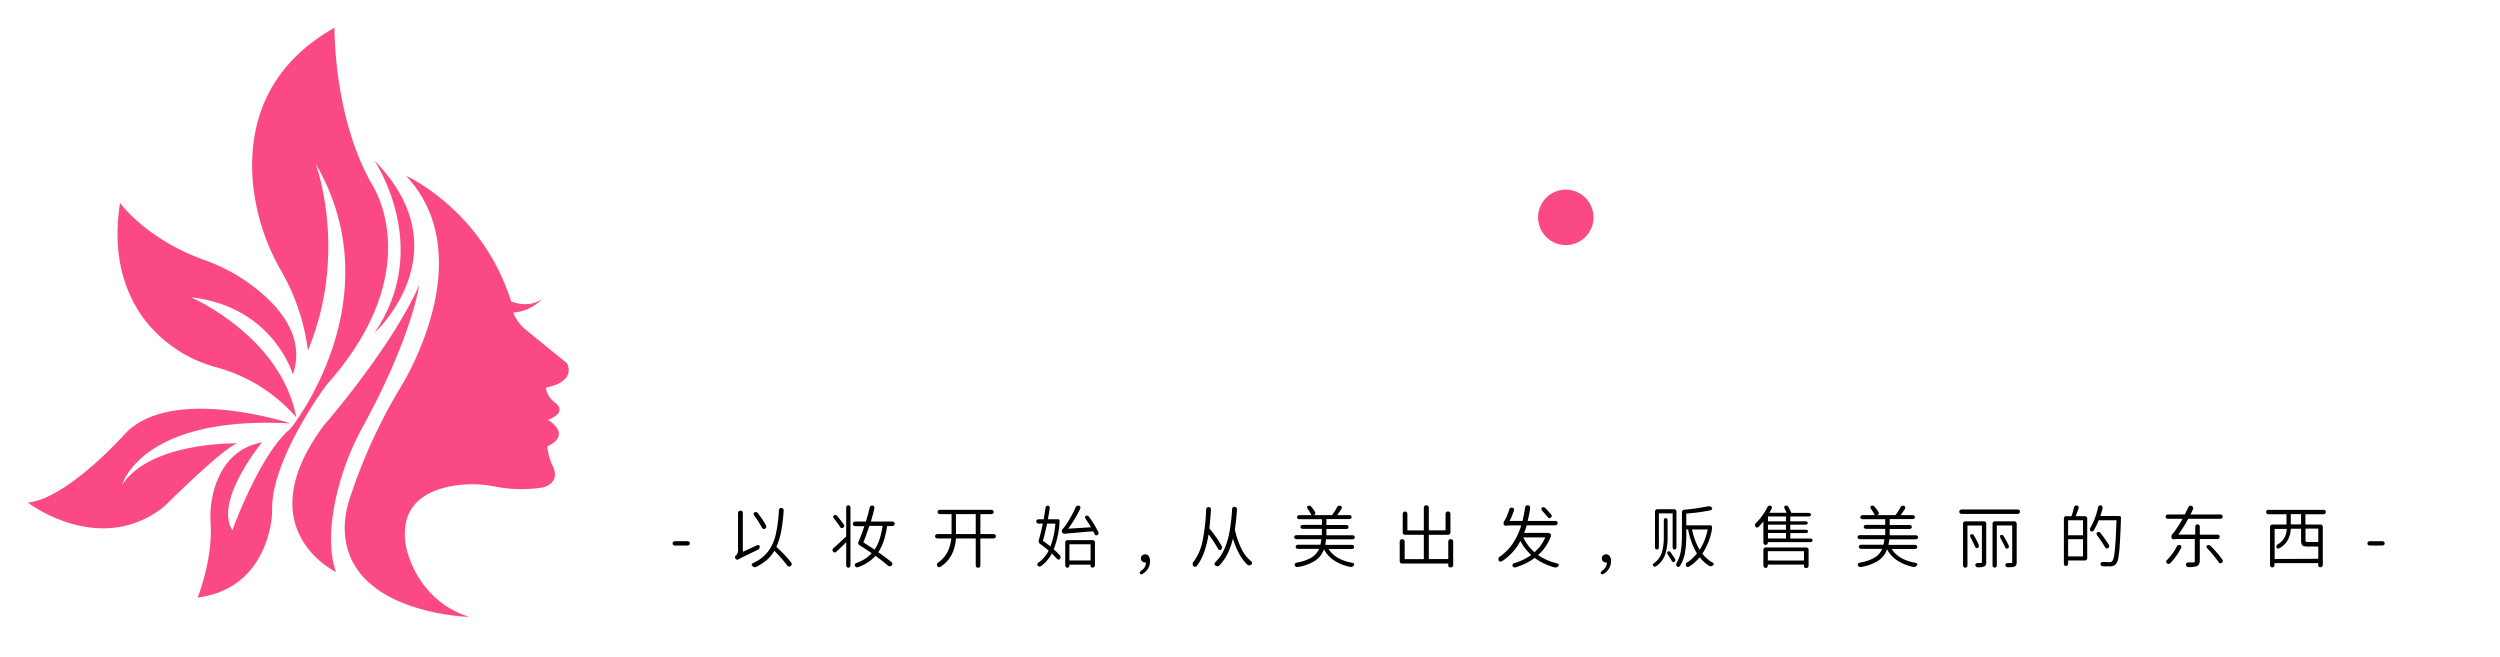 <svg id="å¾å±_1" data-name="å¾å± 1" xmlns="http://www.w3.org/2000/svg" xmlns:xlink="http://www.w3.org/1999/xlink" viewBox="0 0 727.04 191.12" style=""><defs><style>.cls-1{fill:none;stroke:#000;stroke-miterlimit:10;stroke-width:9px;}.cls-2{fill:url(#æªå½åçæ¸å_7);}.cls-3{fill:url(#æªå½åçæ¸å_7-2);}.cls-4{fill:url(#æªå½åçæ¸å_7-3);}.cls-5{fill:url(#æªå½åçæ¸å_7-4);}.cls-6{fill:url(#æªå½åçæ¸å_7-5);}.cls-7{fill:url(#æªå½åçæ¸å_7-6);}.cls-8{fill:url(#æªå½åçæ¸å_7-7);}</style><linearGradient id="æªå½åçæ¸å_7" x1="447.31" y1="63.21" x2="463.42" y2="63.21" gradientUnits="userSpaceOnUse"><stop offset="0" stop-color="#fb4a83"></stop><stop offset="1" stop-color="#fb4a83"></stop></linearGradient><linearGradient id="æªå½åçæ¸å_7-2" x1="57.48" y1="90.91" x2="112.86" y2="90.91" xlink:href="#æªå½åçæ¸å_7"></linearGradient><linearGradient id="æªå½åçæ¸å_7-3" x1="34.18" y1="90.17" x2="86.15" y2="90.17" xlink:href="#æªå½åçæ¸å_7"></linearGradient><linearGradient id="æªå½åçæ¸å_7-4" x1="8.04" y1="136.26" x2="84.51" y2="136.26" xlink:href="#æªå½åçæ¸å_7"></linearGradient><linearGradient id="æªå½åçæ¸å_7-5" x1="85.04" y1="124.62" x2="121.92" y2="124.62" xlink:href="#æªå½åçæ¸å_7"></linearGradient><linearGradient id="æªå½åçæ¸å_7-6" x1="108.86" y1="71.76" x2="120.5" y2="71.76" xlink:href="#æªå½åçæ¸å_7"></linearGradient><linearGradient id="æªå½åçæ¸å_7-7" x1="100.26" y1="115.27" x2="165.39" y2="115.27" xlink:href="#æªå½åçæ¸å_7"></linearGradient></defs><path d="M195.82,157.55a.91.91,0,0,1,.58-.17h3.43a.89.89,0,0,1,.58.17.55.55,0,0,1,.21.46.57.57,0,0,1-.21.47.89.89,0,0,1-.58.17H196.4c-.53,0-.79-.21-.79-.64A.55.55,0,0,1,195.82,157.55Z" class="xPKbhmXL_0"></path><path d="M213.74,162.07a.93.93,0,0,1,.33-.61,1.74,1.74,0,0,0,.56-1.25V149.3a.84.84,0,0,1,.19-.59.66.66,0,0,1,.52-.21.64.64,0,0,1,.52.21.94.94,0,0,1,.17.59v11.17l4-1.84a1,1,0,0,1,.61-.1.42.42,0,0,1,.3.45,1,1,0,0,1-.08.4,1.11,1.11,0,0,1-.42.48c-3.07,1.46-4.92,2.37-5.52,2.73a1,1,0,0,1-.52.18.62.62,0,0,1-.48-.3A.74.74,0,0,1,213.74,162.07Zm4.85,2.16c0-.19.17-.37.51-.53a11.24,11.24,0,0,0,4.23-3.26,12.69,12.69,0,0,0,2.23-4.82,41.06,41.06,0,0,0,.95-7.12,1,1,0,0,1,.2-.58.64.64,0,0,1,.52-.21.61.61,0,0,1,.51.22.93.93,0,0,1,.16.63,50.27,50.27,0,0,1-.73,6,19.67,19.67,0,0,1-1.39,4.46c.81.74,1.59,1.52,2.36,2.32a28.39,28.39,0,0,1,1.9,2.2.89.89,0,0,1,.22.52.85.85,0,0,1-.78.71.82.82,0,0,1-.61-.38c-.45-.62-1-1.31-1.66-2.06s-1.34-1.47-2-2.16a11.52,11.52,0,0,1-2.19,2.67,14.26,14.26,0,0,1-3.1,2,1,1,0,0,1-.46.12.77.77,0,0,1-.61-.36l0,0A.58.58,0,0,1,218.59,164.23Zm1.23-15.31a.81.81,0,0,1,.63.4,23.48,23.48,0,0,1,2.28,3.4,1,1,0,0,1,.12.44.68.68,0,0,1-.38.57.61.61,0,0,1-.33.12c-.24,0-.45-.16-.62-.49A26,26,0,0,0,219.4,150a1,1,0,0,1-.24-.56.49.49,0,0,1,.28-.43A.83.83,0,0,1,219.82,148.92Z" class="xPKbhmXL_1"></path><path d="M247.33,147.75v16.54c0,.53-.2.8-.61.8a.58.58,0,0,1-.47-.21.94.94,0,0,1-.16-.59V157.7c-1.29,1.25-2.22,2.15-2.8,2.69a.77.77,0,0,1-.55.28.54.54,0,0,1-.46-.26.77.77,0,0,1-.18-.46.85.85,0,0,1,.34-.59c1-.84,2.19-2,3.65-3.35v-8.26c0-.53.21-.79.63-.79S247.33,147.22,247.33,147.75Zm-5,2.52a.44.44,0,0,1,.24-.4.65.65,0,0,1,.36-.12.82.82,0,0,1,.61.38c.67.83,1.27,1.59,1.78,2.28a.92.92,0,0,1,.2.53.56.56,0,0,1-.28.48.94.94,0,0,1-.41.16.54.54,0,0,1-.46-.28q-.74-1.11-1.8-2.46A1,1,0,0,1,242.3,150.27Zm5.89,2.54a.6.6,0,0,1-.2-.48.62.62,0,0,1,.2-.49.94.94,0,0,1,.59-.17h3c.45-1.42.81-2.76,1.09-4,.11-.43.34-.65.71-.65a.68.68,0,0,1,.48.16.55.55,0,0,1,.18.45,2.6,2.6,0,0,1,0,.28c-.27,1.18-.61,2.43-1,3.76h6.12a.91.91,0,0,1,.58.17.59.59,0,0,1,.21.49.57.57,0,0,1-.21.48.85.85,0,0,1-.58.17H258a27.17,27.17,0,0,1-1,4.31,12.62,12.62,0,0,1-1.58,3.3c1.39,1,2.65,1.91,3.77,2.83a.85.85,0,0,1,.34.59.53.53,0,0,1-.24.44.74.74,0,0,1-1.09,0c-1-.83-2.16-1.76-3.59-2.79a12.25,12.25,0,0,1-5,3.25.94.94,0,0,1-.36.08.6.6,0,0,1-.27-.06.68.68,0,0,1-.29-.24.62.62,0,0,1-.11-.34.67.67,0,0,1,.08-.3.73.73,0,0,1,.4-.33,10.84,10.84,0,0,0,4.45-2.83c-1.07-.74-2.23-1.51-3.5-2.3a.76.76,0,0,1-.44-.64,1.14,1.14,0,0,1,.1-.41c.56-1.28,1.12-2.79,1.7-4.52h-2.61A.88.88,0,0,1,248.19,152.81Zm6.14,7a11.28,11.28,0,0,0,1.43-3,23.55,23.55,0,0,0,.88-3.88h-3.86q-.81,2.58-1.74,4.78C252.29,158.52,253.39,159.21,254.33,159.84Z" class="xPKbhmXL_2"></path><path d="M288.76,148.42a.55.55,0,0,1,.21.46.58.58,0,0,1-.21.47.89.89,0,0,1-.58.16h-3.07v5.81h3.7a.88.88,0,0,1,.59.17.55.55,0,0,1,.21.46.57.57,0,0,1-.21.47.94.94,0,0,1-.59.17h-3.7v7.72c0,.53-.23.79-.67.79s-.68-.26-.68-.79v-7.72H278a12.44,12.44,0,0,1-1.15,4.54,9.56,9.56,0,0,1-3.21,3.62.84.84,0,0,1-.47.18.64.64,0,0,1-.5-.2.71.71,0,0,1-.18-.5.69.69,0,0,1,.28-.59,8.72,8.72,0,0,0,2.79-3.14,11.15,11.15,0,0,0,1.09-3.91h-3.92a.89.89,0,0,1-.58-.17.57.57,0,0,1-.21-.47.55.55,0,0,1,.21-.46.84.84,0,0,1,.58-.17h4c0-.2,0-.5,0-.91v-4.9h-3.27a.91.91,0,0,1-.58-.16.58.58,0,0,1-.21-.47.55.55,0,0,1,.21-.46.85.85,0,0,1,.58-.17h14.76A.84.84,0,0,1,288.76,148.42Zm-5,6.9v-5.81H278v4.92c0,.39,0,.69,0,.89Z" class="xPKbhmXL_3"></path><path d="M301.67,164.11a.7.7,0,0,1,.4-.55,9,9,0,0,0,2.89-3.45c-.78-.66-1.61-1.3-2.48-1.92a1,1,0,0,1-.41-.75,1.37,1.37,0,0,1,0-.3c.39-1.28.8-2.9,1.2-4.87h-1.1a.92.92,0,0,1-.59-.17.57.57,0,0,1-.21-.47c0-.41.27-.61.8-.61h1.34c.23-1.27.4-2.35.52-3.25.08-.47.31-.71.69-.71a.49.49,0,0,1,.46.23.93.93,0,0,1,.08.62c-.14.9-.31,1.93-.52,3.11h2.46a.81.81,0,0,1,.2,0l.41,0c.25,0,.36.32.32.83a26.15,26.15,0,0,1-1.69,7.91,18.24,18.24,0,0,1,1.75,1.7.8.8,0,0,1,.24.55.85.85,0,0,1-.2.52.48.48,0,0,1-.38.22.86.86,0,0,1-.59-.38c-.36-.38-.82-.85-1.39-1.41a10.33,10.33,0,0,1-3.07,3.63.88.88,0,0,1-.5.18.69.69,0,0,1-.53-.3A.57.57,0,0,1,301.67,164.11Zm3.82-5.19a23.61,23.61,0,0,0,1.43-6.65h-2.4q-.56,2.68-1.22,5C304.05,157.81,304.78,158.36,305.49,158.92Zm3.27-4.49a.63.63,0,0,1,.09-.33,3,3,0,0,1,.29-.37,6.44,6.44,0,0,0,.71-.91,23.21,23.21,0,0,0,1.38-2.17,29.31,29.31,0,0,0,1.55-3.06.78.78,0,0,1,.72-.53.64.64,0,0,1,.27,0,.54.54,0,0,1,.44.53,1,1,0,0,1-.12.46,36.72,36.72,0,0,1-3.43,5.7l6.62-.41c-.47-.82-1-1.6-1.49-2.34a1.24,1.24,0,0,1-.23-.59.4.4,0,0,1,.23-.38,1.11,1.11,0,0,1,.3-.08.83.83,0,0,1,.66.4c.5.68,1,1.41,1.45,2.18a21.14,21.14,0,0,1,1.16,2.11,1,1,0,0,1,.12.44.58.58,0,0,1-.36.54.59.59,0,0,1-.29.07c-.26,0-.45-.16-.58-.49l-.34-.69-1,.08-.79.05L312,155c-1.09.09-1.82.16-2.18.21l-.26,0a.67.67,0,0,1-.69-.5A.94.94,0,0,1,308.76,154.43Zm9.67,3.44v6.38a.94.94,0,0,1-.17.59.55.55,0,0,1-.46.2.89.89,0,0,1-.47-.1.37.37,0,0,1-.17-.31v-.42H311v.08a.94.94,0,0,1-.16.59.5.5,0,0,1-.43.21c-.41,0-.62-.27-.62-.8v-6.42a.7.7,0,0,1,.79-.79h7.1A.7.7,0,0,1,318.43,157.87ZM317.16,163v-4.71H311V163Z" class="xPKbhmXL_4"></path><path d="M332,165.88a2.88,2.88,0,0,0,1.27-2.3l-.24,0a1.22,1.22,0,0,1-.87-.33,1.1,1.1,0,0,1-.36-.86,1.07,1.07,0,0,1,.37-.87,1.32,1.32,0,0,1,.9-.32,1.23,1.23,0,0,1,1,.54,2.39,2.39,0,0,1,.38,1.44,4.05,4.05,0,0,1-.53,2.08,4.5,4.5,0,0,1-1.49,1.55.92.92,0,0,1-.53.2.44.44,0,0,1-.32-.13.5.5,0,0,1-.12-.35C331.46,166.35,331.63,166.13,332,165.88Z" class="xPKbhmXL_5"></path><path d="M352,147.65a.85.85,0,0,1,.16.62c-.13,2.22-.29,4-.47,5.37.67.8,1.33,1.67,2,2.6a24,24,0,0,1,1.57,2.53,1.1,1.1,0,0,1,.11.45.91.91,0,0,1-.29.62.5.5,0,0,1-.34.15c-.21,0-.4-.16-.57-.49a38.6,38.6,0,0,0-2.7-4.12,27.67,27.67,0,0,1-1.26,5.11,15.16,15.16,0,0,1-2.07,4,.71.71,0,0,1-.57.34c-.4,0-.64-.23-.73-.68a.56.56,0,0,1,0-.21.61.61,0,0,1,.11-.38,14.64,14.64,0,0,0,2.73-6.08,55.18,55.18,0,0,0,1.08-9.23.87.87,0,0,1,.21-.58.69.69,0,0,1,.52-.2A.71.71,0,0,1,352,147.65ZM353.19,164a.82.82,0,0,1,.3-.56,12,12,0,0,0,2.59-3.8,22.47,22.47,0,0,0,1.48-5,56.5,56.5,0,0,0,.75-6.48c0-.5.28-.76.73-.76a.66.66,0,0,1,.53.22.9.9,0,0,1,.16.62c-.14,2.1-.35,4-.61,5.7a24,24,0,0,0,1.7,5.22,11.41,11.41,0,0,0,2.95,4,.75.75,0,0,1,.34.56c0,.34-.22.57-.65.69a1,1,0,0,1-.26,0,.57.57,0,0,1-.38-.14,12.51,12.51,0,0,1-2.53-3.38,23.3,23.3,0,0,1-1.73-4.26,21.87,21.87,0,0,1-1.56,4.39,13.69,13.69,0,0,1-2.36,3.39.8.8,0,0,1-.57.28.85.85,0,0,1-.52-.2l-.06,0A.56.56,0,0,1,353.19,164Z" class="xPKbhmXL_6"></path><path d="M392.86,149.93a.52.52,0,0,1,.21.44.5.5,0,0,1-.21.43.91.91,0,0,1-.58.16h-6.54v1.72h5.65c.53,0,.79.2.79.58a.5.5,0,0,1-.21.43.91.91,0,0,1-.58.16h-5.65v1.81h7.47a1,1,0,0,1,.58.15.57.57,0,0,1,0,.88,1,1,0,0,1-.58.15h-7.57a12.92,12.92,0,0,1-.26,1.61H393a.94.94,0,0,1,.59.16.52.52,0,0,1,.2.43c0,.41-.26.62-.79.62h-6.61c1.26,2.06,3.53,3.38,6.79,4,.44.08.65.23.65.45a.48.48,0,0,1-.11.3l0,0a1.22,1.22,0,0,1-.43.38.88.88,0,0,1-.58.08,13.44,13.44,0,0,1-4.68-1.84,8.64,8.64,0,0,1-3-3.29,6.71,6.71,0,0,1-2.47,3.25,13.12,13.12,0,0,1-5.1,1.9l-.22,0a.75.75,0,0,1-.39-.1.64.64,0,0,1-.34-.54.55.55,0,0,1,.14-.37.79.79,0,0,1,.45-.26,12.41,12.41,0,0,0,4.35-1.5,5.41,5.41,0,0,0,2.15-2.5h-6a.94.94,0,0,1-.59-.17.56.56,0,0,1-.2-.45.52.52,0,0,1,.2-.43.94.94,0,0,1,.59-.16H384a13.25,13.25,0,0,0,.28-1.61h-7.12a1,1,0,0,1-.58-.15.57.57,0,0,1,0-.88,1,1,0,0,1,.58-.15h7.25v-1.81H379a.94.94,0,0,1-.59-.16.5.5,0,0,1-.21-.43.49.49,0,0,1,.21-.43,1,1,0,0,1,.59-.15h5.44V151H378a.94.94,0,0,1-.59-.16.5.5,0,0,1-.21-.43.52.52,0,0,1,.21-.44,1,1,0,0,1,.59-.16h3.38a10,10,0,0,0-1-1.7,1,1,0,0,1-.25-.6.38.38,0,0,1,.25-.37.86.86,0,0,1,.36-.08.77.77,0,0,1,.65.36,10.27,10.27,0,0,1,.95,1.32,1.17,1.17,0,0,1,.18.56.34.34,0,0,1-.18.33l-.37.18h5.41a19.14,19.14,0,0,0,1.44-2.26.82.82,0,0,1,.72-.49,1,1,0,0,1,.31.06.49.49,0,0,1,.38.47,1,1,0,0,1-.18.52c-.4.58-.79,1.15-1.19,1.7h3.49A1,1,0,0,1,392.86,149.93Z" class="xPKbhmXL_7"></path><path d="M415.33,147.15a.86.86,0,0,1,.19.58v6.5h4.87v-4.7a.81.81,0,0,1,.19-.58.66.66,0,0,1,.52-.21.68.68,0,0,1,.53.21.86.86,0,0,1,.18.58v5.19a.7.7,0,0,1-.79.8h-5.5v7.07h5.66v-5a.84.84,0,0,1,.19-.59.66.66,0,0,1,.52-.21.68.68,0,0,1,.53.21.89.89,0,0,1,.19.59v6.63a.89.89,0,0,1-.19.59.67.67,0,0,1-.53.2.8.8,0,0,1-.52-.14.49.49,0,0,1-.19-.41v-.57H407.85a.7.7,0,0,1-.79-.8V157.6a.84.84,0,0,1,.19-.59.72.72,0,0,1,.54-.21.66.66,0,0,1,.52.21.84.84,0,0,1,.19.59v5h5.57v-7.07h-5.35a.7.7,0,0,1-.79-.8v-5.17a.86.86,0,0,1,.18-.58.64.64,0,0,1,.51-.21c.45,0,.67.27.67.79v4.68h4.78v-6.5c0-.53.24-.79.73-.79A.68.68,0,0,1,415.33,147.15Z" class="xPKbhmXL_8"></path><path d="M450.22,155a1.2,1.2,0,0,1,.55.16.53.53,0,0,1,.28.5,1.09,1.09,0,0,1-.08.43,13.35,13.35,0,0,1-3.66,5.33,16.2,16.2,0,0,0,5.43,2.4c.39.1.59.26.59.45a.44.44,0,0,1-.1.3l0,0a.91.91,0,0,1-.35.31.94.94,0,0,1-.5.15l-.18,0a16.67,16.67,0,0,1-5.88-2.78,17.85,17.85,0,0,1-5.51,2.72.73.73,0,0,1-.3.06.94.94,0,0,1-.31-.08.58.58,0,0,1-.36-.54.56.56,0,0,1,.1-.33.66.66,0,0,1,.42-.3,16.6,16.6,0,0,0,4.93-2.38,14.57,14.57,0,0,1-3.13-4.08,15.81,15.81,0,0,1-5.25,5.82.85.85,0,0,1-.48.18.47.47,0,0,1-.18,0,.65.65,0,0,1-.4-.3.69.69,0,0,1-.07-.51A.64.64,0,0,1,436,162a14.91,14.91,0,0,0,3.92-3.92,19.41,19.41,0,0,0,2.48-5.29h-2.8a9.59,9.59,0,0,0-1.44.08,1.24,1.24,0,0,1-.3,0,.67.67,0,0,1-.3-.06c-.2-.1-.29-.23-.28-.37a1.36,1.36,0,0,1,0-.24,1.08,1.08,0,0,1,.19-.71,2.44,2.44,0,0,0,.3-.46,9.94,9.94,0,0,0,.54-1.17,13.76,13.76,0,0,0,.57-1.6c.12-.43.36-.64.71-.64a.84.84,0,0,1,.53.16.59.59,0,0,1,.19.46,1.34,1.34,0,0,1-.06.35,21.25,21.25,0,0,1-1.23,2.9h3.74a35.45,35.45,0,0,0,.76-3.85c.06-.46.29-.69.67-.69a.77.77,0,0,1,.64.25.79.79,0,0,1,.15.66,35.48,35.48,0,0,1-.71,3.63h7.92c.53,0,.79.21.79.63a.6.6,0,0,1-.2.48.88.88,0,0,1-.59.17H444c-.2.69-.45,1.42-.75,2.2h6.85Zm-4,5.61a11.81,11.81,0,0,0,3.17-4.32H443A12.55,12.55,0,0,0,446.26,160.57Zm2-12.64a.45.45,0,0,1,.22-.36.79.79,0,0,1,.39-.12.88.88,0,0,1,.62.32c.46.49,1,1.06,1.56,1.7a.87.87,0,0,1,.26.58.52.52,0,0,1-.24.42.79.79,0,0,1-.43.17.62.62,0,0,1-.46-.25c-.47-.58-1-1.2-1.62-1.85A1,1,0,0,1,448.28,147.93Z" class="xPKbhmXL_9"></path><path d="M466.05,165.88a2.88,2.88,0,0,0,1.27-2.3l-.24,0a1.22,1.22,0,0,1-.87-.33,1.1,1.1,0,0,1-.36-.86,1.07,1.07,0,0,1,.37-.87,1.32,1.32,0,0,1,.9-.32,1.23,1.23,0,0,1,1,.54,2.39,2.39,0,0,1,.39,1.44,4.06,4.06,0,0,1-.54,2.08,4.5,4.5,0,0,1-1.49,1.55.92.92,0,0,1-.53.2.44.44,0,0,1-.32-.13.5.5,0,0,1-.12-.35C465.55,166.35,465.72,166.13,466.05,165.88Z" class="xPKbhmXL_10"></path><path d="M480.67,164.27c0-.16.14-.35.43-.57a5.9,5.9,0,0,0,2.23-3.15,15.46,15.46,0,0,0,.53-4.2v-4.87c0-.53.18-.8.55-.8s.56.27.56.8v4.85a16.18,16.18,0,0,1-.63,4.67,6.89,6.89,0,0,1-2.54,3.57,1,1,0,0,1-.56.22.55.55,0,0,1-.43-.22A.39.39,0,0,1,480.67,164.27Zm.78-4.66a1,1,0,0,1-.15-.59V148.88a.7.7,0,0,1,.79-.79h4.66a.7.7,0,0,1,.79.79V159c0,.53-.18.8-.55.8s-.56-.27-.56-.8V149.3h-4V159c0,.53-.18.8-.53.8A.47.47,0,0,1,481.45,159.61Zm3.38,1.14a.38.38,0,0,1,.22-.36.64.64,0,0,1,.25-.08.87.87,0,0,1,.64.44c.41.58.78,1.13,1.11,1.66a1,1,0,0,1,.17.52.48.48,0,0,1-.23.43.61.61,0,0,1-.32.12q-.26,0-.48-.36c-.25-.43-.62-1-1.12-1.8A1,1,0,0,1,484.83,160.75Zm12.34-8a1.47,1.47,0,0,1,.45.08c.19.07.28.25.28.56a1.19,1.19,0,0,1,0,.29,18,18,0,0,1-2.83,7.33,9.93,9.93,0,0,0,2.83,2.5c.31.18.46.37.46.56s-.21.42-.62.55a.72.72,0,0,1-.29.06.66.66,0,0,1-.32-.08,10.26,10.26,0,0,1-2.83-2.56,12.44,12.44,0,0,1-3,2.68.89.89,0,0,1-.62.16.58.58,0,0,1-.31-.22.65.65,0,0,1-.1-.36.91.91,0,0,1,0-.25.74.74,0,0,1,.29-.42,11.6,11.6,0,0,0,2.93-2.68,20.67,20.67,0,0,1-2.55-7h-.54v1.88a29.44,29.44,0,0,1-.36,4.83,10.42,10.42,0,0,1-1.42,3.81.74.74,0,0,1-.59.4.46.46,0,0,1-.37-.18.92.92,0,0,1-.19-.46v-.12a.64.64,0,0,1,.1-.37,10,10,0,0,0,1.25-3.55,28,28,0,0,0,.32-4.38v-6.77a.73.73,0,0,1,.75-.81,64.19,64.19,0,0,0,6.89-1,1.37,1.37,0,0,1,.3,0,.92.92,0,0,1,.73.39.46.46,0,0,1,.12.3.41.41,0,0,1-.18.32,1.13,1.13,0,0,1-.47.2,55.11,55.11,0,0,1-6.88.91v3.42H497Zm-2.89,7.15a16.35,16.35,0,0,0,2.33-5.92h-4.53A18.88,18.88,0,0,0,494.28,159.89Z" class="xPKbhmXL_11"></path><path d="M520.13,147.51c.31.56.59,1.11.83,1.65h4.91a1,1,0,0,1,.59.14.42.42,0,0,1,.21.37.43.43,0,0,1-.21.38,1.09,1.09,0,0,1-.59.14h-5.23v1.42h4.28c.53,0,.79.16.79.48s-.26.5-.79.5h-4.28v1.46H525c.53,0,.79.16.79.48s-.26.49-.79.49h-4.34v1.59h5.67c.53,0,.79.17.79.51a.45.45,0,0,1-.21.4,1.06,1.06,0,0,1-.58.14h-12.2v0a.91.91,0,0,1-.17.58.59.59,0,0,1-.49.21.57.57,0,0,1-.48-.21.85.85,0,0,1-.17-.58v-6c-.49.57-.93,1.06-1.31,1.47a.79.79,0,0,1-.53.28.51.51,0,0,1-.43-.2.8.8,0,0,1-.15-.5.76.76,0,0,1,.2-.55,16.23,16.23,0,0,0,1.86-2.14,17.11,17.11,0,0,0,1.51-2.48.79.79,0,0,1,.69-.51.69.69,0,0,1,.47.14.44.44,0,0,1,.16.37,1.07,1.07,0,0,1-.13.5c-.22.42-.41.78-.6,1.09h5c-.06-.17-.15-.37-.26-.61l-.25-.5a1.16,1.16,0,0,1-.16-.52c0-.31.2-.47.61-.47A.77.77,0,0,1,520.13,147.51ZM513,164.92a.89.89,0,0,1-.18-.59V160a.7.7,0,0,1,.79-.79h11.57a.7.7,0,0,1,.79.79v4.38c0,.53-.22.79-.67.79s-.68-.15-.68-.47v-.5H514.11v.18a.94.94,0,0,1-.17.59.59.59,0,0,1-.49.2A.6.6,0,0,1,513,164.92Zm6.4-13.31v-1.42h-5.25v1.42Zm0,2.44v-1.46h-5.25v1.46Zm0,2.56V155h-5.25v1.59Zm5.22,6.41v-2.73H514.11V163Z" class="xPKbhmXL_12"></path><path d="M556.67,149.93a.52.52,0,0,1,.21.44.5.5,0,0,1-.21.43.94.94,0,0,1-.59.16h-6.53v1.72h5.64c.53,0,.79.2.79.58a.5.5,0,0,1-.21.43.89.89,0,0,1-.58.16h-5.64v1.81H557a1,1,0,0,1,.59.15.57.57,0,0,1,0,.88,1,1,0,0,1-.59.15h-7.56c-.07.6-.16,1.13-.26,1.61h7.59a.91.91,0,0,1,.58.16.5.5,0,0,1,.21.43c0,.41-.27.62-.79.62h-6.62c1.27,2.06,3.53,3.38,6.79,4q.66.12.66.45a.44.44,0,0,1-.12.3l0,0a1.22,1.22,0,0,1-.43.38.88.88,0,0,1-.58.08,13.44,13.44,0,0,1-4.68-1.84,8.8,8.8,0,0,1-3-3.29,6.75,6.75,0,0,1-2.46,3.25,13.25,13.25,0,0,1-5.1,1.9l-.22,0a.82.82,0,0,1-.4-.1.66.66,0,0,1-.34-.54.55.55,0,0,1,.14-.37.79.79,0,0,1,.46-.26,12.56,12.56,0,0,0,4.35-1.5,5.52,5.52,0,0,0,2.15-2.5h-6a.91.91,0,0,1-.58-.17.54.54,0,0,1-.21-.45.5.5,0,0,1,.21-.43.91.91,0,0,1,.58-.16h6.36a11.56,11.56,0,0,0,.28-1.61H541a1,1,0,0,1-.59-.15.58.58,0,0,1,0-.88,1,1,0,0,1,.59-.15h7.25v-1.81h-5.45a.91.91,0,0,1-.58-.16.5.5,0,0,1-.21-.43.49.49,0,0,1,.21-.43,1,1,0,0,1,.58-.15h5.45V151h-6.44a.89.89,0,0,1-.58-.16.5.5,0,0,1-.21-.43.52.52,0,0,1,.21-.44,1,1,0,0,1,.58-.16h3.39a10.7,10.7,0,0,0-1-1.7,1.06,1.06,0,0,1-.26-.6.39.39,0,0,1,.26-.37.78.78,0,0,1,.35-.08.78.78,0,0,1,.66.36,12.69,12.69,0,0,1,1,1.32,1.17,1.17,0,0,1,.18.56.34.34,0,0,1-.18.33l-.38.18h5.41a20.53,20.53,0,0,0,1.45-2.26.8.8,0,0,1,.71-.49,1,1,0,0,1,.32.06.48.48,0,0,1,.37.47,1,1,0,0,1-.18.52c-.39.58-.79,1.15-1.18,1.7h3.48A1,1,0,0,1,556.67,149.93Z" class="xPKbhmXL_13"></path><path d="M570,149.29a.61.61,0,0,1-.21-.49.55.55,0,0,1,.21-.46.85.85,0,0,1,.58-.17h16.07c.53,0,.79.21.79.63a.61.61,0,0,1-.21.49.91.91,0,0,1-.58.17H570.6A.91.91,0,0,1,570,149.29Zm1.05,15.59a.94.94,0,0,1-.17-.59V152.41a.7.7,0,0,1,.79-.8h5.17a.7.7,0,0,1,.79.8v11a2.19,2.19,0,0,1-.13.86,1,1,0,0,1-.5.47,4.26,4.26,0,0,1-1.7.24,1,1,0,0,1-.62-.18.56.56,0,0,1,0-.89.72.72,0,0,1,.46-.18c.5,0,.8,0,.89,0a.37.37,0,0,0,.26-.07.34.34,0,0,0,.08-.25V152.84h-4.2v11.45c0,.53-.21.8-.62.8A.56.56,0,0,1,571.07,164.88Zm2.4-9.54a.75.75,0,0,1,.66.49c.51.91,1,1.77,1.31,2.58a1.32,1.32,0,0,1,.09.42.62.62,0,0,1-.59.59c-.25,0-.45-.19-.61-.57-.27-.65-.67-1.48-1.21-2.5a1.42,1.42,0,0,1-.16-.56.36.36,0,0,1,.28-.39A.53.53,0,0,1,573.47,155.34Zm6.18,9.54a.88.88,0,0,1-.17-.59V152.41a.7.7,0,0,1,.79-.8h5.45a.71.71,0,0,1,.79.8v11a2.25,2.25,0,0,1-.14.87,1,1,0,0,1-.49.48,2.5,2.5,0,0,1-.7.16l-1.13.06h-.14a1.15,1.15,0,0,1-.47-.18.53.53,0,0,1-.22-.4v-.06a.53.53,0,0,1,.22-.43.83.83,0,0,1,.47-.16h.94a.6.6,0,0,0,.27-.09.3.3,0,0,0,.08-.25v-10.6h-4.47v11.45c0,.53-.21.8-.62.8A.55.55,0,0,1,579.65,164.88Zm2-8.89a.34.34,0,0,1,.25-.37.53.53,0,0,1,.24-.06.75.75,0,0,1,.64.47c.51.86,1,1.69,1.34,2.48a1.13,1.13,0,0,1,.12.47.47.47,0,0,1-.32.48.51.51,0,0,1-.77-.32c-.36-.76-.8-1.62-1.33-2.57A1.41,1.41,0,0,1,581.66,156Z" class="xPKbhmXL_14"></path><path d="M607,150.9v11.31a.7.7,0,0,1-.79.79h-4.77v.8c0,.52-.21.79-.62.79s-.61-.27-.61-.79V150.9a.7.7,0,0,1,.79-.79h1.43a20.43,20.43,0,0,0,.69-2.46c.11-.43.33-.65.67-.65a.77.77,0,0,1,.54.16.55.55,0,0,1,.18.45,1.41,1.41,0,0,1-.06.36l-.6,1.62-.2.52h2.56A.7.7,0,0,1,607,150.9Zm-1.23,4.76V151.3h-4.33v4.36Zm0,6.14v-5h-4.33v5Zm2-7.79a1,1,0,0,1,.17-.55,20.82,20.82,0,0,0,2.2-5.85c.11-.43.33-.65.66-.65a.65.65,0,0,1,.48.17.6.6,0,0,1,.17.44.92.92,0,0,1,0,.32c-.15.63-.36,1.36-.63,2.18H616q.81,0,.81.36l0,.35q-.16,4.75-.33,7.37a37.3,37.3,0,0,1-.41,3.95,4.19,4.19,0,0,1-.65,1.82,1.83,1.83,0,0,1-.64.56,2.58,2.58,0,0,1-.88.21l-1,0-1.25,0a.87.87,0,0,1-.58-.22.67.67,0,0,1-.21-.46.55.55,0,0,1,.25-.45.94.94,0,0,1,.5-.14c.54,0,1.15.06,1.82.06a1.46,1.46,0,0,0,.51-.07.88.88,0,0,0,.34-.25q.48-.51.75-3.18c.19-1.77.35-4.67.48-8.68h-5.17a18.12,18.12,0,0,1-1.37,2.83.73.73,0,0,1-.61.44.61.61,0,0,1-.34-.12A.53.53,0,0,1,607.77,154Zm1.94,1.19a.42.42,0,0,1,.23-.4.94.94,0,0,1,.36-.1.8.8,0,0,1,.61.38,37.62,37.62,0,0,1,2.32,3.27.85.85,0,0,1,.16.5.59.59,0,0,1-.32.53.74.74,0,0,1-.39.12.5.5,0,0,1-.46-.3,35.58,35.58,0,0,0-2.28-3.43A1.08,1.08,0,0,1,609.71,155.2Z" class="xPKbhmXL_15"></path><path d="M639.43,164.14a1.17,1.17,0,0,1-.6.53,8.63,8.63,0,0,1-2.26.26.87.87,0,0,1-.62-.2.75.75,0,0,1-.25-.52.71.71,0,0,1,.17-.43.61.61,0,0,1,.5-.22c.84,0,1.35,0,1.51,0a.47.47,0,0,0,.31-.07.4.4,0,0,0,.08-.29v-6.45h-4.46a10,10,0,0,0-1.42.07.68.68,0,0,1-.22,0,.79.79,0,0,1-.44-.11.86.86,0,0,1-.25-.4l0,0a.53.53,0,0,1,0-.2,1.18,1.18,0,0,1,.33-.83,8.79,8.79,0,0,0,.91-1.19,30,30,0,0,0,2-3.21h-4.12a.87.87,0,0,1-.59-.17.55.55,0,0,1-.21-.46.57.57,0,0,1,.21-.47.92.92,0,0,1,.59-.17h4.77c.32-.62.63-1.28,1-2,.15-.35.36-.53.65-.53a.77.77,0,0,1,.34.08.65.65,0,0,1,.46.61.93.93,0,0,1-.1.42c-.29.63-.52,1.11-.7,1.42h8.58a.94.94,0,0,1,.59.17.59.59,0,0,1,.2.47.57.57,0,0,1-.2.46.88.88,0,0,1-.59.17h-9.23a43.85,43.85,0,0,1-2.87,4.6h4.91v-2.2a.89.89,0,0,1,.18-.59.63.63,0,0,1,.49-.2.6.6,0,0,1,.49.2.94.94,0,0,1,.17.59v2.2h5c.53,0,.79.21.79.63a.61.61,0,0,1-.21.49.89.89,0,0,1-.58.17h-5v6.47A2.1,2.1,0,0,1,639.43,164.14Zm-9.48-.78a.82.82,0,0,1,.32-.57A15.11,15.11,0,0,0,633,159a.82.82,0,0,1,.71-.51.7.7,0,0,1,.49.14.48.48,0,0,1,.17.39,1,1,0,0,1-.14.48,16.44,16.44,0,0,1-1.37,2.22,20.61,20.61,0,0,1-1.62,2,.78.78,0,0,1-.56.28.85.85,0,0,1-.51-.2A.52.52,0,0,1,630,163.36Zm11.73-4.42a.36.36,0,0,1,.22-.33.79.79,0,0,1,.39-.12.94.94,0,0,1,.64.31q.9.91,1.8,1.95c.59.68,1.09,1.32,1.5,1.9a.83.83,0,0,1,.2.51.55.55,0,0,1-.31.5.87.87,0,0,1-.44.14.54.54,0,0,1-.46-.28,29.84,29.84,0,0,0-3.21-3.94A1.06,1.06,0,0,1,641.68,158.94Z" class="xPKbhmXL_16"></path><path d="M675.51,153.34v10.81a.88.88,0,0,1-.17.59.57.57,0,0,1-.48.21.77.77,0,0,1-.5-.16.55.55,0,0,1-.17-.44v-.59H661.45v.45c0,.53-.21.8-.64.8a.57.57,0,0,1-.48-.21.94.94,0,0,1-.17-.59V153.34a.7.7,0,0,1,.79-.79h4v-3h-5.13a.91.91,0,0,1-.58-.16.61.61,0,0,1-.21-.49.55.55,0,0,1,.21-.46.85.85,0,0,1,.58-.17h15.77c.53,0,.79.21.79.63a.63.63,0,0,1-.2.49.94.94,0,0,1-.59.16h-5.15v3h4.24A.7.7,0,0,1,675.51,153.34Zm-1.32,9.17v-3.57h-3.08a3.62,3.62,0,0,1-1.19-.15,1,1,0,0,1-.57-.55,3.34,3.34,0,0,1-.16-1.16v-3.31h-3a7.7,7.7,0,0,1-.78,3.14,6.07,6.07,0,0,1-2.41,2.45.88.88,0,0,1-.51.16.46.46,0,0,1-.38-.16A.57.57,0,0,1,662,159a.66.66,0,0,1,.06-.27.68.68,0,0,1,.32-.4,5.33,5.33,0,0,0,2-2,6,6,0,0,0,.64-2.51h-3.52v8.74Zm-5-10v-3h-3v3Zm1.42,5a1.19,1.19,0,0,0,.64.11h2.52a1.57,1.57,0,0,0,.42,0v-3.89h-3.71v3.31C670.48,157.35,670.52,157.51,670.61,157.59Z" class="xPKbhmXL_17"></path><path d="M688.7,157.55a.89.89,0,0,1,.58-.17h3.43a.91.91,0,0,1,.58.17.55.55,0,0,1,.21.46.57.57,0,0,1-.21.47.91.91,0,0,1-.58.17h-3.43c-.53,0-.79-.21-.79-.64A.55.55,0,0,1,688.7,157.55Z" class="xPKbhmXL_18"></path><path class="cls-1 xPKbhmXL_19" d="M188.16,57.08L211.3,57.08"></path><path class="cls-1 xPKbhmXL_20" d="M188.09,73.79h17.72V101.1c0,11.79-3.66,22.48-14.4,27.32h0"></path><path class="cls-1 xPKbhmXL_21" d="M215.2,57.08L269.1,57.08"></path><path class="cls-1 xPKbhmXL_22" d="M215.19,73.79L264.54,73.79L264.54,92.17L214.94,92.17"></path><path class="cls-1 xPKbhmXL_23" d="M241.73,60.68L241.73,92.98"></path><path class="cls-1 xPKbhmXL_24" d="M219.5,104.77H264a0,0,0,0,1,0,0v11a11,11,0,0,1-11,11H219.5a0,0,0,0,1,0,0v-22A0,0,0,0,1,219.5,104.77Z"></path><path class="cls-1 xPKbhmXL_25" d="M275.5,61.57L312.1,61.57"></path><path class="cls-1 xPKbhmXL_26" d="M295.58,52.23L295.58,92.98"></path><path class="cls-1 xPKbhmXL_27" d="M352.11,61.57L315.51,61.57"></path><path class="cls-1 xPKbhmXL_28" d="M332.03,52.23L332.03,92.98"></path><path class="cls-1 xPKbhmXL_29" d="M288.5,61.15l-8,37.29h50.86c8.56,0,15.49,6.35,15.49,14.17h0c0,7.83-6.93,14.18-15.49,14.18H275.5"></path><path class="cls-1 xPKbhmXL_30" d="M303.31,70.15L314.44,85.01L323.89,70.15"></path><path class="cls-1 xPKbhmXL_31" d="M275.82,112.87L329.02,112.87"></path><path class="cls-1 xPKbhmXL_32" d="M344.45,61.35L344.45,92.98"></path><path class="cls-1 xPKbhmXL_33" d="M358.06,68.24s2.77-1,13.33-7.09v70.92"></path><path class="cls-1 xPKbhmXL_34" d="M378.43,70.98L439.44,70.98"></path><path class="cls-1 xPKbhmXL_35" d="M400.81,53.24V65.66a124.6,124.6,0,0,1-18.46,65.27h0"></path><path class="cls-1 xPKbhmXL_36" d="M412,82.74v16a28.86,28.86,0,0,0,28.86,28.86h0"></path><path class="cls-1 xPKbhmXL_37" d="M419.56,59.13L438.87,59.13"></path><path class="cls-1 xPKbhmXL_38" d="M444.08,81.54L457.4,81.54L453.33,127.6L523.81,127.6"></path><path class="cls-1 xPKbhmXL_39" d="M474.3,52.2L474.3,67.71L518.61,67.71"></path><path class="cls-1 xPKbhmXL_40" d="M493.91,52.42L493.91,88.4"></path><path class="cls-1 xPKbhmXL_41" d="M469.51,87.2L518.61,87.2"></path><path class="cls-1 xPKbhmXL_42" d="M484.76,91.73L484.76,116.52L469.51,116.52"></path><path class="cls-1 xPKbhmXL_43" d="M502.86,91.73L502.86,116.52L518.92,116.52"></path><path class="cls-2 xPKbhmXL_44" d="M447.3,63.21A8.06,8.06 0,1,1 463.42,63.21A8.06,8.06 0,1,1 447.3,63.21"></path><path class="cls-1 xPKbhmXL_45" d="M527.74,61.43L604.38,61.43"></path><path class="cls-1 xPKbhmXL_46" d="M566.06,52.23L566.06,63.56"></path><path class="cls-1 xPKbhmXL_47" d="M533.63,132.06L533.63,77.83L599.44,77.83L599.44,132.06"></path><path class="cls-1 xPKbhmXL_48" d="M552.18,63.56V75.63a34.37,34.37,0,0,1-9.72,23.94h0"></path><path class="cls-1 xPKbhmXL_49" d="M580.56,63.56V75.63a34.37,34.37,0,0,0,9.72,23.94h0"></path><path class="cls-1 xPKbhmXL_50" d="M551.15,111.58A14.91,14.78 0,1,1 580.97,111.58A14.91,14.78 0,1,1 551.15,111.58"></path><path class="cls-1 xPKbhmXL_51" d="M613.34,71.59L637.58,71.59"></path><path class="cls-1 xPKbhmXL_52" d="M625.46,52.23L625.46,122.63"></path><path class="cls-1 xPKbhmXL_53" d="M615,128.04L635.59,116.83"></path><path class="cls-1 xPKbhmXL_54" d="M643.52,130.93L643.52,61.3L687.92,61.3L687.92,52.23"></path><path class="cls-1 xPKbhmXL_55" d="M644.27,75.75L663.82,75.75L658.17,125.3"></path><path class="cls-1 xPKbhmXL_56" d="M672.79,52.23h0A232.35,232.35,0,0,0,687.73,119l4.64,11.94"></path><path class="cls-1 xPKbhmXL_57" d="M691.05,105.66L671.45,116.83"></path><path class="cls-3 xPKbhmXL_58" d="M97.28,8.06S97,29.52,105.39,48.13a69.91,69.91,0,0,0,3.24,6.26c2.28,4,13.53,27.11-13.73,57.61,0,0-15.72,21.05-15.77,35.87a27.53,27.53,0,0,1-.19,3.51c-.81,5.67-4.54,20.25-21.46,22.39,0,0,4.4-10.86,3.78-21.48a29,29,0,0,1,1.35-11c1.76-5.26,5.53-11.21,13.58-12.63,0,0-14,16.93-8.61,25.54,0,0,8-22.27,16.93-29.55,0,0,30.29-37.57,7.27-77.06,0,0,9.65,25.68-2.23,54.34a62,62,0,0,0-7.69-23,63.47,63.47,0,0,1-8.31-25.74C72.28,38.71,75.8,20.2,97.28,8.06Z"></path><path class="cls-4 xPKbhmXL_59" d="M34.91,59s7.44,10.44,24.28,16.52a53,53,0,0,1,10.65,5.12C78,85.87,89.6,95.94,85.17,108.88c0,0-5.71-19.75-29.62-22.42,0,0,26.15,11.28,30.6,34.89a47.12,47.12,0,0,0-23.06-14.49,39.1,39.1,0,0,1-21.5-14.5C36.36,85.07,32.51,74.32,34.91,59Z"></path><path class="cls-5 xPKbhmXL_60" d="M84.51,123.14S49.31,111.55,36,126.55c0,0-16.63,18.56-27.91,19.6,0,0,19.93,15.38,38.46,2.08a19,19,0,0,0,2.2-1.9c3.7-3.65,16.42-16,20.21-17.4,0,0-25.09-.54-33.4,12C35.51,141,41,120.76,84.51,123.14Z"></path><path class="cls-6 xPKbhmXL_61" d="M121.92,82.9s-2.08,15-16.35,41.11a77.71,77.71,0,0,0-8.1,21.86c-1.35,6.73-1.91,14.37.25,20.48,0,0-26-12.33-3.56-42.62C94.16,123.73,113.76,101.31,121.92,82.9Z"></path><path class="cls-7 xPKbhmXL_62" d="M108.86,46.66s17.22,25.25,0,50.19C108.86,96.85,135,73.2,108.86,46.66Z"></path><path class="cls-8 xPKbhmXL_63" d="M118.06,51.12s22.13,9.8,30.59,36.53c0,0,5,2.22,9.06-.75a12.92,12.92,0,0,1-8.46,4h0a12.35,12.35,0,0,0,3.66,5l11.93,9.71s3.26,5.2-6.09,7.13h0a6.23,6.23,0,0,0,2.42,4.12c1.67,1.26,3.11,3.34-1.83,5.24,0,0,7.28,4.15-.14,7.72h0a15.1,15.1,0,0,0,1.48,5.56c1,1.94,1.57,4.89-2.52,6.32a39.52,39.52,0,0,1-13.94-.15,33.36,33.36,0,0,0-8.27-.7c-7.78.4-20.38,3.26-17.89,17.92,0,0,2.53,15.59,18.42,20.64,0,0-37.1-.94-36.21-26.87a27.61,27.61,0,0,1,1.26-7,156.86,156.86,0,0,1,15-33S140.49,75,118.06,51.12Z"></path><style data-made-with="vivus-instant">.xPKbhmXL_0{stroke-dasharray:12 14;stroke-dashoffset:13;animation:xPKbhmXL_draw 1666ms linear 0ms forwards;}.xPKbhmXL_1{stroke-dasharray:109 111;stroke-dashoffset:110;animation:xPKbhmXL_draw 1666ms linear 13ms forwards;}.xPKbhmXL_2{stroke-dasharray:150 152;stroke-dashoffset:151;animation:xPKbhmXL_draw 1666ms linear 26ms forwards;}.xPKbhmXL_3{stroke-dasharray:125 127;stroke-dashoffset:126;animation:xPKbhmXL_draw 1666ms linear 39ms forwards;}.xPKbhmXL_4{stroke-dasharray:173 175;stroke-dashoffset:174;animation:xPKbhmXL_draw 1666ms linear 52ms forwards;}.xPKbhmXL_5{stroke-dasharray:17 19;stroke-dashoffset:18;animation:xPKbhmXL_draw 1666ms linear 66ms forwards;}.xPKbhmXL_6{stroke-dasharray:108 110;stroke-dashoffset:109;animation:xPKbhmXL_draw 1666ms linear 79ms forwards;}.xPKbhmXL_7{stroke-dasharray:186 188;stroke-dashoffset:187;animation:xPKbhmXL_draw 1666ms linear 92ms forwards;}.xPKbhmXL_8{stroke-dasharray:133 135;stroke-dashoffset:134;animation:xPKbhmXL_draw 1666ms linear 105ms forwards;}.xPKbhmXL_9{stroke-dasharray:148 150;stroke-dashoffset:149;animation:xPKbhmXL_draw 1666ms linear 119ms forwards;}.xPKbhmXL_10{stroke-dasharray:17 19;stroke-dashoffset:18;animation:xPKbhmXL_draw 1666ms linear 132ms forwards;}.xPKbhmXL_11{stroke-dasharray:206 208;stroke-dashoffset:207;animation:xPKbhmXL_draw 1666ms linear 145ms forwards;}.xPKbhmXL_12{stroke-dasharray:196 198;stroke-dashoffset:197;animation:xPKbhmXL_draw 1666ms linear 158ms forwards;}.xPKbhmXL_13{stroke-dasharray:186 188;stroke-dashoffset:187;animation:xPKbhmXL_draw 1666ms linear 171ms forwards;}.xPKbhmXL_14{stroke-dasharray:190 192;stroke-dashoffset:191;animation:xPKbhmXL_draw 1666ms linear 185ms forwards;}.xPKbhmXL_15{stroke-dasharray:159 161;stroke-dashoffset:160;animation:xPKbhmXL_draw 1666ms linear 198ms forwards;}.xPKbhmXL_16{stroke-dasharray:132 134;stroke-dashoffset:133;animation:xPKbhmXL_draw 1666ms linear 211ms forwards;}.xPKbhmXL_17{stroke-dasharray:171 173;stroke-dashoffset:172;animation:xPKbhmXL_draw 1666ms linear 224ms forwards;}.xPKbhmXL_18{stroke-dasharray:12 14;stroke-dashoffset:13;animation:xPKbhmXL_draw 1666ms linear 238ms forwards;}.xPKbhmXL_19{stroke-dasharray:24 26;stroke-dashoffset:25;animation:xPKbhmXL_draw 1666ms linear 251ms forwards;}.xPKbhmXL_20{stroke-dasharray:78 80;stroke-dashoffset:79;animation:xPKbhmXL_draw 1666ms linear 264ms forwards;}.xPKbhmXL_21{stroke-dasharray:54 56;stroke-dashoffset:55;animation:xPKbhmXL_draw 1666ms linear 277ms forwards;}.xPKbhmXL_22{stroke-dasharray:118 120;stroke-dashoffset:119;animation:xPKbhmXL_draw 1666ms linear 291ms forwards;}.xPKbhmXL_23{stroke-dasharray:33 35;stroke-dashoffset:34;animation:xPKbhmXL_draw 1666ms linear 304ms forwards;}.xPKbhmXL_24{stroke-dasharray:129 131;stroke-dashoffset:130;animation:xPKbhmXL_draw 1666ms linear 317ms forwards;}.xPKbhmXL_25{stroke-dasharray:37 39;stroke-dashoffset:38;animation:xPKbhmXL_draw 1666ms linear 330ms forwards;}.xPKbhmXL_26{stroke-dasharray:41 43;stroke-dashoffset:42;animation:xPKbhmXL_draw 1666ms linear 343ms forwards;}.xPKbhmXL_27{stroke-dasharray:37 39;stroke-dashoffset:38;animation:xPKbhmXL_draw 1666ms linear 357ms forwards;}.xPKbhmXL_28{stroke-dasharray:41 43;stroke-dashoffset:42;animation:xPKbhmXL_draw 1666ms linear 370ms forwards;}.xPKbhmXL_29{stroke-dasharray:192 194;stroke-dashoffset:193;animation:xPKbhmXL_draw 1666ms linear 383ms forwards;}.xPKbhmXL_30{stroke-dasharray:37 39;stroke-dashoffset:38;animation:xPKbhmXL_draw 1666ms linear 396ms forwards;}.xPKbhmXL_31{stroke-dasharray:54 56;stroke-dashoffset:55;animation:xPKbhmXL_draw 1666ms linear 410ms forwards;}.xPKbhmXL_32{stroke-dasharray:32 34;stroke-dashoffset:33;animation:xPKbhmXL_draw 1666ms linear 423ms forwards;}.xPKbhmXL_33{stroke-dasharray:87 89;stroke-dashoffset:88;animation:xPKbhmXL_draw 1666ms linear 436ms forwards;}.xPKbhmXL_34{stroke-dasharray:62 64;stroke-dashoffset:63;animation:xPKbhmXL_draw 1666ms linear 449ms forwards;}.xPKbhmXL_35{stroke-dasharray:82 84;stroke-dashoffset:83;animation:xPKbhmXL_draw 1666ms linear 462ms forwards;}.xPKbhmXL_36{stroke-dasharray:62 64;stroke-dashoffset:63;animation:xPKbhmXL_draw 1666ms linear 476ms forwards;}.xPKbhmXL_37{stroke-dasharray:20 22;stroke-dashoffset:21;animation:xPKbhmXL_draw 1666ms linear 489ms forwards;}.xPKbhmXL_38{stroke-dasharray:131 133;stroke-dashoffset:132;animation:xPKbhmXL_draw 1666ms linear 502ms forwards;}.xPKbhmXL_39{stroke-dasharray:60 62;stroke-dashoffset:61;animation:xPKbhmXL_draw 1666ms linear 515ms forwards;}.xPKbhmXL_40{stroke-dasharray:36 38;stroke-dashoffset:37;animation:xPKbhmXL_draw 1666ms linear 529ms forwards;}.xPKbhmXL_41{stroke-dasharray:50 52;stroke-dashoffset:51;animation:xPKbhmXL_draw 1666ms linear 542ms forwards;}.xPKbhmXL_42{stroke-dasharray:41 43;stroke-dashoffset:42;animation:xPKbhmXL_draw 1666ms linear 555ms forwards;}.xPKbhmXL_43{stroke-dasharray:41 43;stroke-dashoffset:42;animation:xPKbhmXL_draw 1666ms linear 568ms forwards;}.xPKbhmXL_44{stroke-dasharray:51 53;stroke-dashoffset:52;animation:xPKbhmXL_draw 1666ms linear 582ms forwards;}.xPKbhmXL_45{stroke-dasharray:77 79;stroke-dashoffset:78;animation:xPKbhmXL_draw 1666ms linear 595ms forwards;}.xPKbhmXL_46{stroke-dasharray:12 14;stroke-dashoffset:13;animation:xPKbhmXL_draw 1666ms linear 608ms forwards;}.xPKbhmXL_47{stroke-dasharray:175 177;stroke-dashoffset:176;animation:xPKbhmXL_draw 1666ms linear 621ms forwards;}.xPKbhmXL_48{stroke-dasharray:39 41;stroke-dashoffset:40;animation:xPKbhmXL_draw 1666ms linear 634ms forwards;}.xPKbhmXL_49{stroke-dasharray:39 41;stroke-dashoffset:40;animation:xPKbhmXL_draw 1666ms linear 648ms forwards;}.xPKbhmXL_50{stroke-dasharray:94 96;stroke-dashoffset:95;animation:xPKbhmXL_draw 1666ms linear 661ms forwards;}.xPKbhmXL_51{stroke-dasharray:25 27;stroke-dashoffset:26;animation:xPKbhmXL_draw 1666ms linear 674ms forwards;}.xPKbhmXL_52{stroke-dasharray:71 73;stroke-dashoffset:72;animation:xPKbhmXL_draw 1666ms linear 687ms forwards;}.xPKbhmXL_53{stroke-dasharray:24 26;stroke-dashoffset:25;animation:xPKbhmXL_draw 1666ms linear 701ms forwards;}.xPKbhmXL_54{stroke-dasharray:124 126;stroke-dashoffset:125;animation:xPKbhmXL_draw 1666ms linear 714ms forwards;}.xPKbhmXL_55{stroke-dasharray:70 72;stroke-dashoffset:71;animation:xPKbhmXL_draw 1666ms linear 727ms forwards;}.xPKbhmXL_56{stroke-dasharray:82 84;stroke-dashoffset:83;animation:xPKbhmXL_draw 1666ms linear 740ms forwards;}.xPKbhmXL_57{stroke-dasharray:23 25;stroke-dashoffset:24;animation:xPKbhmXL_draw 1666ms linear 753ms forwards;}.xPKbhmXL_58{stroke-dasharray:548 550;stroke-dashoffset:549;animation:xPKbhmXL_draw 1666ms linear 767ms forwards;}.xPKbhmXL_59{stroke-dasharray:253 255;stroke-dashoffset:254;animation:xPKbhmXL_draw 1666ms linear 780ms forwards;}.xPKbhmXL_60{stroke-dasharray:249 251;stroke-dashoffset:250;animation:xPKbhmXL_draw 1666ms linear 793ms forwards;}.xPKbhmXL_61{stroke-dasharray:188 190;stroke-dashoffset:189;animation:xPKbhmXL_draw 1666ms linear 806ms forwards;}.xPKbhmXL_62{stroke-dasharray:110 112;stroke-dashoffset:111;animation:xPKbhmXL_draw 1666ms linear 820ms forwards;}.xPKbhmXL_63{stroke-dasharray:379 381;stroke-dashoffset:380;animation:xPKbhmXL_draw 1666ms linear 833ms forwards;}@keyframes xPKbhmXL_draw{100%{stroke-dashoffset:0;}}@keyframes xPKbhmXL_fade{0%{stroke-opacity:1;}94.03%{stroke-opacity:1;}100%{stroke-opacity:0;}}</style></svg>